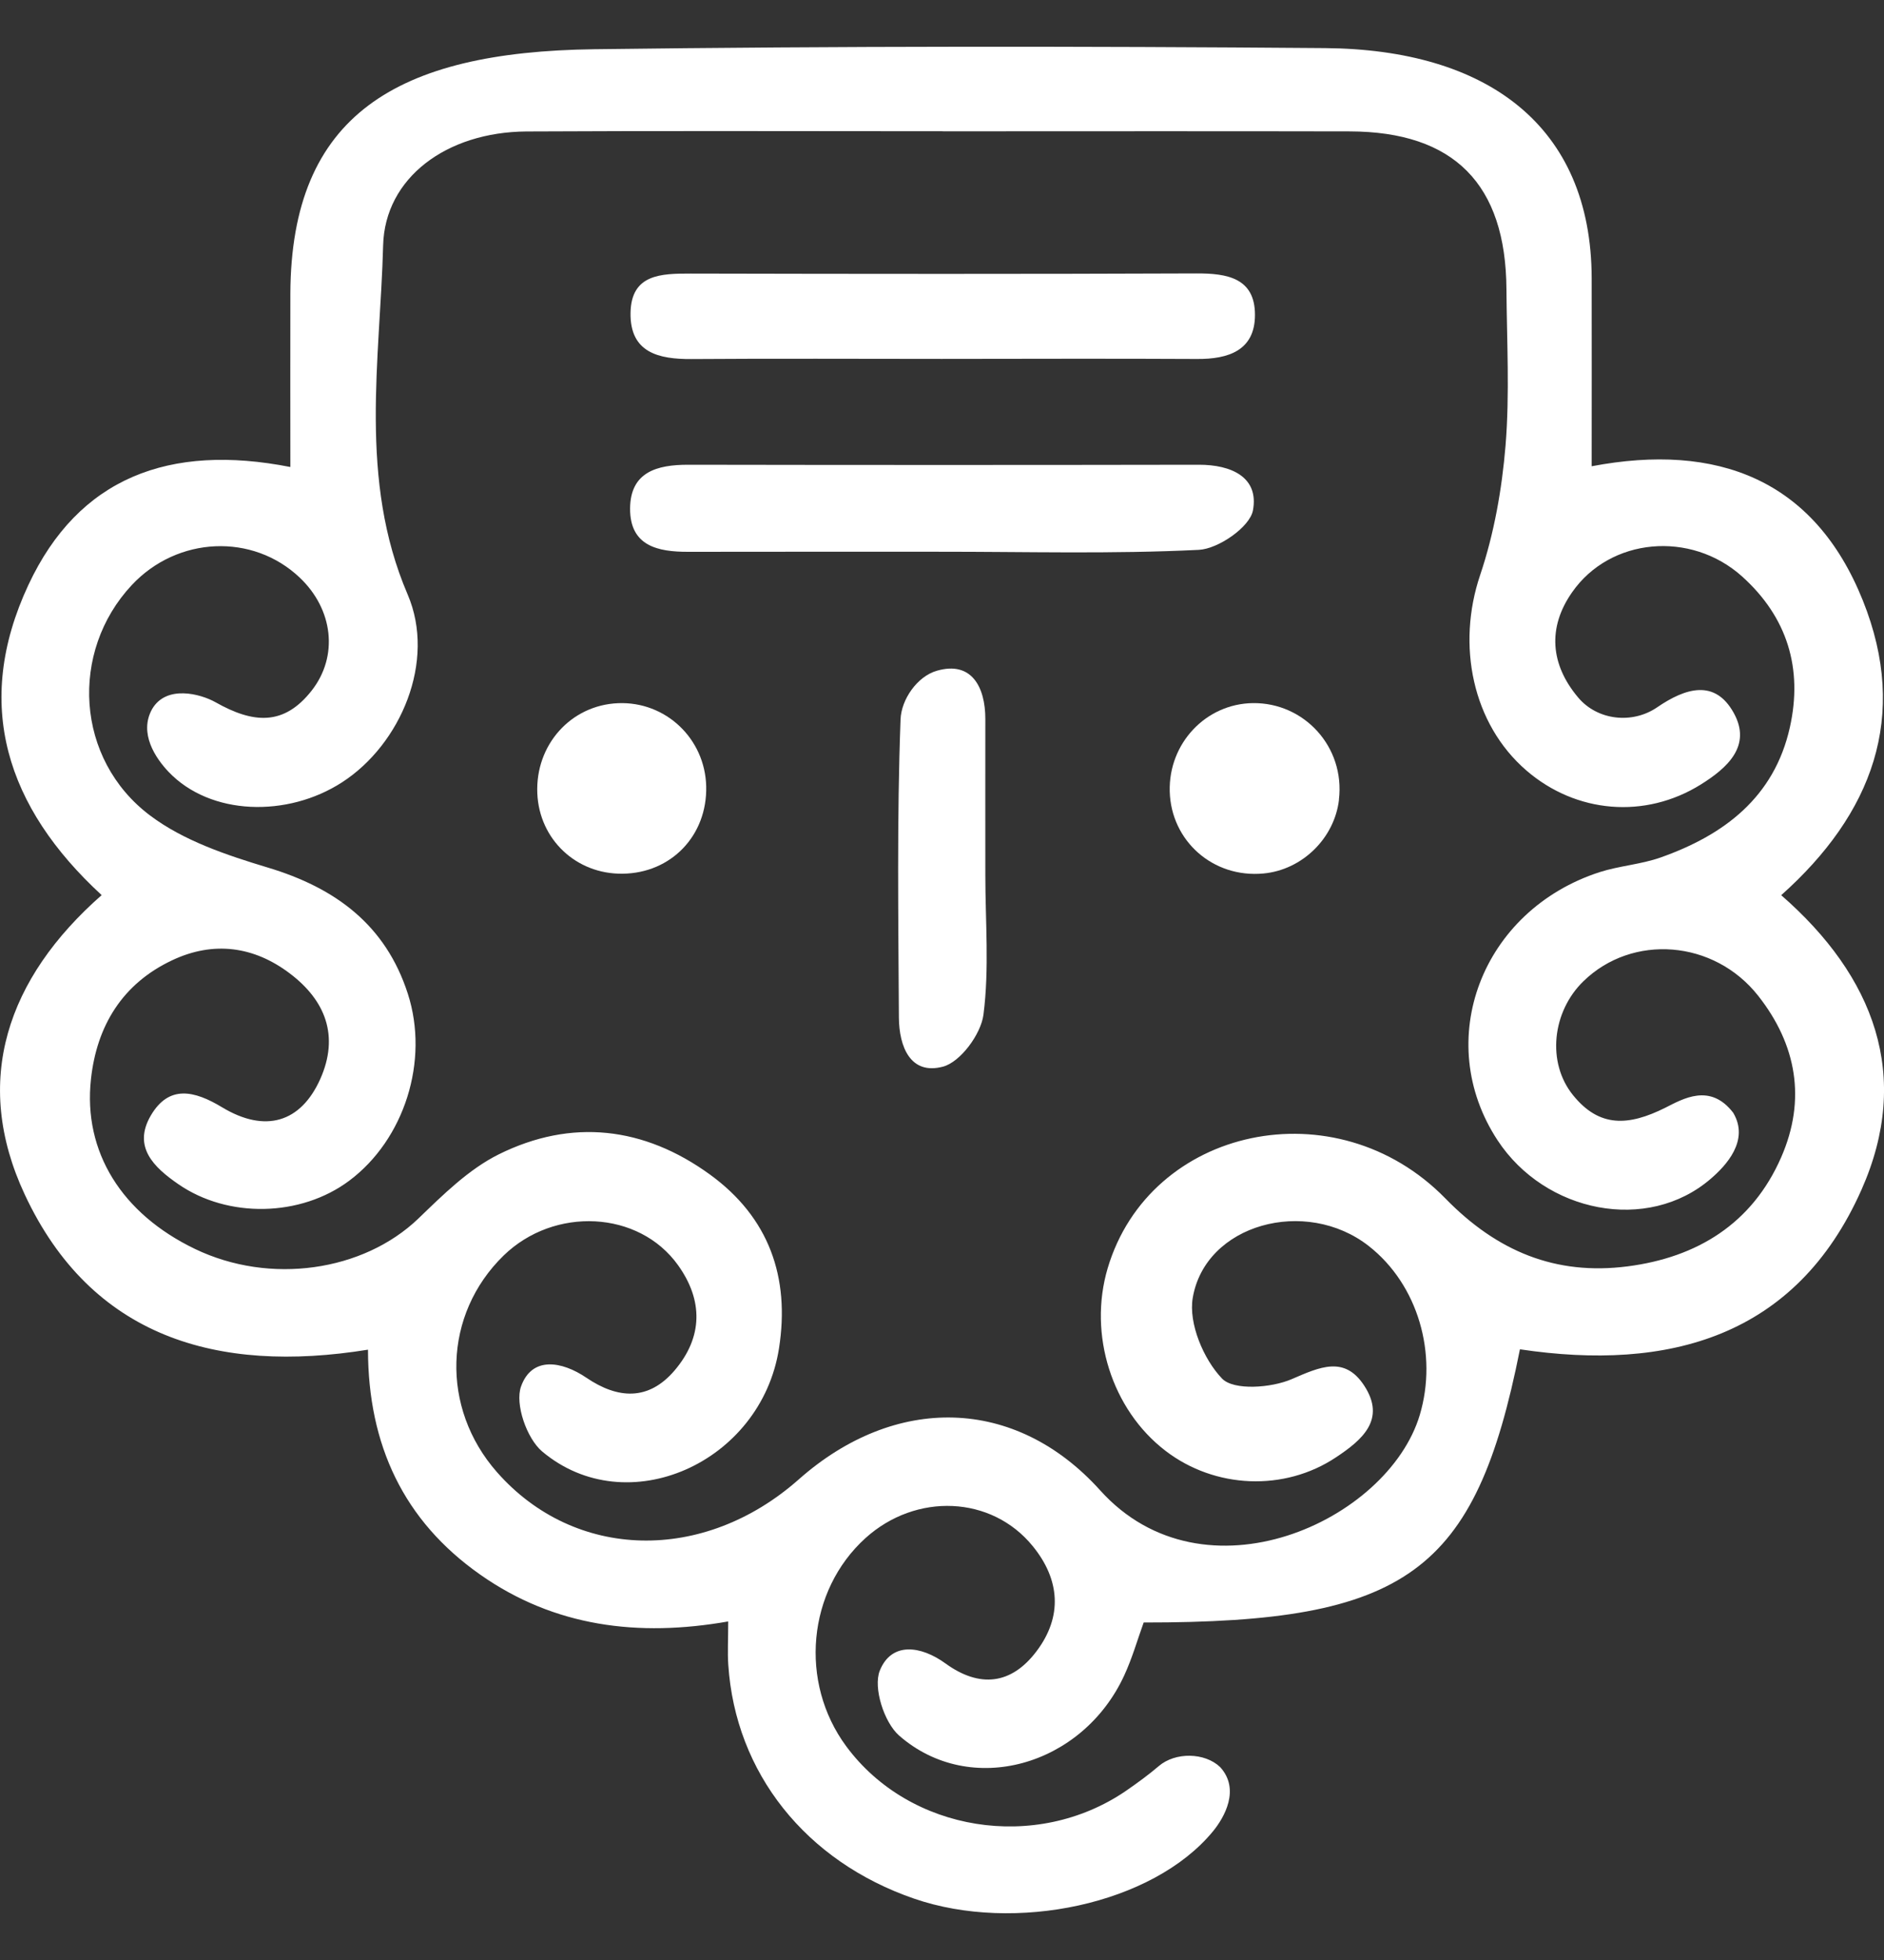 <svg width="25" height="26" viewBox="0 0 25 26" fill="none" xmlns="http://www.w3.org/2000/svg">
<rect x="0" y="0" width="25" height="26" fill="#333333" stroke="none"/>
<path d="M20.169 17.899C19.578 20.867 18.664 21.526 15.176 21.523C15.093 21.753 15.024 21.996 14.919 22.223C14.364 23.431 12.876 23.85 11.931 23.023C11.732 22.849 11.585 22.388 11.674 22.163C11.828 21.777 12.218 21.828 12.546 22.066C12.998 22.394 13.419 22.348 13.753 21.906C14.104 21.443 14.065 20.953 13.705 20.511C13.158 19.838 12.155 19.798 11.485 20.403C10.713 21.102 10.601 22.316 11.23 23.166C12.071 24.303 13.749 24.571 14.94 23.757C15.091 23.653 15.252 23.535 15.375 23.429C15.596 23.239 15.987 23.246 16.191 23.441C16.46 23.736 16.247 24.109 16.095 24.294C15.296 25.264 13.464 25.646 12.13 25.186C10.691 24.691 9.758 23.518 9.664 22.082C9.653 21.922 9.663 21.761 9.663 21.509C8.471 21.718 7.358 21.581 6.371 20.887C5.356 20.174 4.885 19.169 4.883 17.904C2.875 18.228 1.211 17.734 0.329 15.847C-0.377 14.338 0.096 12.975 1.349 11.874C0.087 10.713 -0.363 9.342 0.377 7.759C1.043 6.335 2.248 5.88 3.853 6.195C3.853 5.398 3.851 4.646 3.853 3.896C3.862 1.525 5.265 0.687 7.884 0.653C11.146 0.611 14.322 0.612 17.581 0.638C19.724 0.655 21.116 1.659 21.121 3.691C21.123 4.496 21.121 5.301 21.121 6.185C22.788 5.869 24.075 6.36 24.719 7.965C25.337 9.505 24.842 10.799 23.636 11.875C24.871 12.952 25.372 14.272 24.701 15.783C23.83 17.742 22.137 18.193 20.169 17.899H20.169ZM12.518 1.741C10.674 1.741 8.83 1.734 6.986 1.744C5.921 1.751 5.107 2.362 5.084 3.255C5.045 4.764 4.755 6.362 5.409 7.885C5.789 8.77 5.317 9.875 4.54 10.377C3.814 10.847 2.792 10.821 2.237 10.239C2.064 10.057 1.839 9.725 2.019 9.405C2.208 9.083 2.659 9.203 2.859 9.315C3.363 9.6 3.767 9.63 4.135 9.162C4.495 8.703 4.42 8.083 3.979 7.664C3.354 7.069 2.354 7.113 1.748 7.762C0.923 8.644 0.998 10.072 1.993 10.819C2.436 11.152 3.008 11.344 3.549 11.507C4.451 11.777 5.117 12.268 5.412 13.183C5.699 14.073 5.365 15.116 4.635 15.662C3.991 16.144 3.025 16.164 2.366 15.708C2.042 15.485 1.758 15.214 2.001 14.798C2.241 14.388 2.578 14.466 2.946 14.688C3.521 15.035 3.992 14.89 4.25 14.313C4.504 13.743 4.319 13.271 3.847 12.914C3.371 12.553 2.834 12.479 2.285 12.738C1.624 13.049 1.284 13.608 1.207 14.315C1.101 15.282 1.618 16.102 2.588 16.568C3.585 17.047 4.82 16.865 5.55 16.166C5.878 15.85 6.218 15.512 6.618 15.313C7.584 14.834 8.546 14.946 9.42 15.58C10.203 16.148 10.485 16.942 10.337 17.887C10.098 19.409 8.317 20.199 7.194 19.254C6.989 19.081 6.831 18.624 6.914 18.392C7.057 17.99 7.452 18.053 7.781 18.276C8.198 18.559 8.605 18.585 8.951 18.18C9.328 17.738 9.332 17.251 8.998 16.784C8.478 16.056 7.355 16.002 6.683 16.655C5.881 17.436 5.843 18.675 6.595 19.529C7.627 20.701 9.337 20.742 10.6 19.624C11.874 18.497 13.47 18.517 14.599 19.77C15.975 21.298 18.417 20.182 18.84 18.77C19.081 17.962 18.818 17.042 18.163 16.529C17.328 15.875 15.992 16.237 15.827 17.218C15.77 17.554 15.97 18.031 16.216 18.287C16.37 18.448 16.869 18.412 17.14 18.295C17.515 18.133 17.841 17.981 18.102 18.38C18.397 18.831 18.073 19.103 17.728 19.332C17.045 19.787 16.123 19.75 15.465 19.245C14.754 18.7 14.438 17.703 14.698 16.825C15.255 14.945 17.728 14.411 19.18 15.898C19.867 16.602 20.644 16.921 21.596 16.799C22.521 16.68 23.251 16.232 23.636 15.351C23.97 14.587 23.841 13.858 23.331 13.21C22.744 12.465 21.66 12.384 21.011 13.017C20.596 13.42 20.523 14.095 20.873 14.527C21.222 14.96 21.609 14.939 22.099 14.694C22.33 14.578 22.692 14.361 22.999 14.761C23.218 15.129 22.903 15.463 22.702 15.636C21.862 16.361 20.503 16.087 19.872 15.126C19.004 13.804 19.659 12.077 21.227 11.569C21.489 11.485 21.773 11.467 22.032 11.376C22.878 11.078 23.544 10.576 23.751 9.648C23.925 8.868 23.717 8.186 23.116 7.646C22.434 7.035 21.366 7.132 20.861 7.857C20.534 8.324 20.572 8.814 20.941 9.252C21.197 9.557 21.659 9.608 21.988 9.384C22.369 9.123 22.757 9.007 23.006 9.457C23.248 9.894 22.922 10.187 22.567 10.408C21.831 10.866 20.916 10.791 20.255 10.221C19.537 9.602 19.327 8.558 19.641 7.628C19.826 7.079 19.93 6.49 19.978 5.911C20.034 5.225 19.995 4.529 19.99 3.838C19.982 2.442 19.294 1.747 17.912 1.743C16.114 1.739 14.316 1.742 12.518 1.742V1.741Z" fill="white"/>
<path d="M12.496 4.761C11.389 4.761 10.283 4.755 9.177 4.763C8.738 4.766 8.359 4.677 8.367 4.151C8.375 3.634 8.775 3.629 9.165 3.629C11.401 3.634 13.637 3.636 15.873 3.627C16.283 3.625 16.653 3.687 16.653 4.177C16.653 4.649 16.301 4.765 15.884 4.762C14.755 4.756 13.626 4.76 12.496 4.761Z" fill="white"/>
<path d="M12.451 7.319C11.345 7.319 10.239 7.318 9.132 7.32C8.728 7.321 8.359 7.243 8.361 6.746C8.364 6.26 8.719 6.165 9.13 6.165C11.39 6.169 13.649 6.169 15.908 6.165C16.337 6.164 16.709 6.329 16.626 6.771C16.585 6.991 16.167 7.281 15.908 7.294C14.758 7.351 13.604 7.318 12.451 7.319Z" fill="white"/>
<path d="M13.075 11.604C13.075 12.224 13.129 12.851 13.05 13.461C13.016 13.72 12.743 14.09 12.511 14.15C12.078 14.264 11.931 13.88 11.928 13.5C11.921 12.181 11.901 10.861 11.95 9.543C11.96 9.276 12.173 8.972 12.431 8.898C12.895 8.763 13.075 9.118 13.075 9.536C13.074 10.226 13.075 10.915 13.075 11.604H13.075Z" fill="white"/>
<path d="M9.371 10.432C9.386 11.083 8.907 11.583 8.261 11.59C7.647 11.598 7.157 11.136 7.13 10.526C7.102 9.882 7.574 9.354 8.202 9.328C8.832 9.302 9.356 9.797 9.371 10.432Z" fill="white"/>
<path d="M17.768 10.608C17.708 11.12 17.28 11.539 16.767 11.587C16.093 11.651 15.539 11.151 15.522 10.499C15.505 9.861 16.001 9.335 16.626 9.327C17.305 9.319 17.85 9.907 17.767 10.608H17.768Z" fill="white"/>
</svg>
